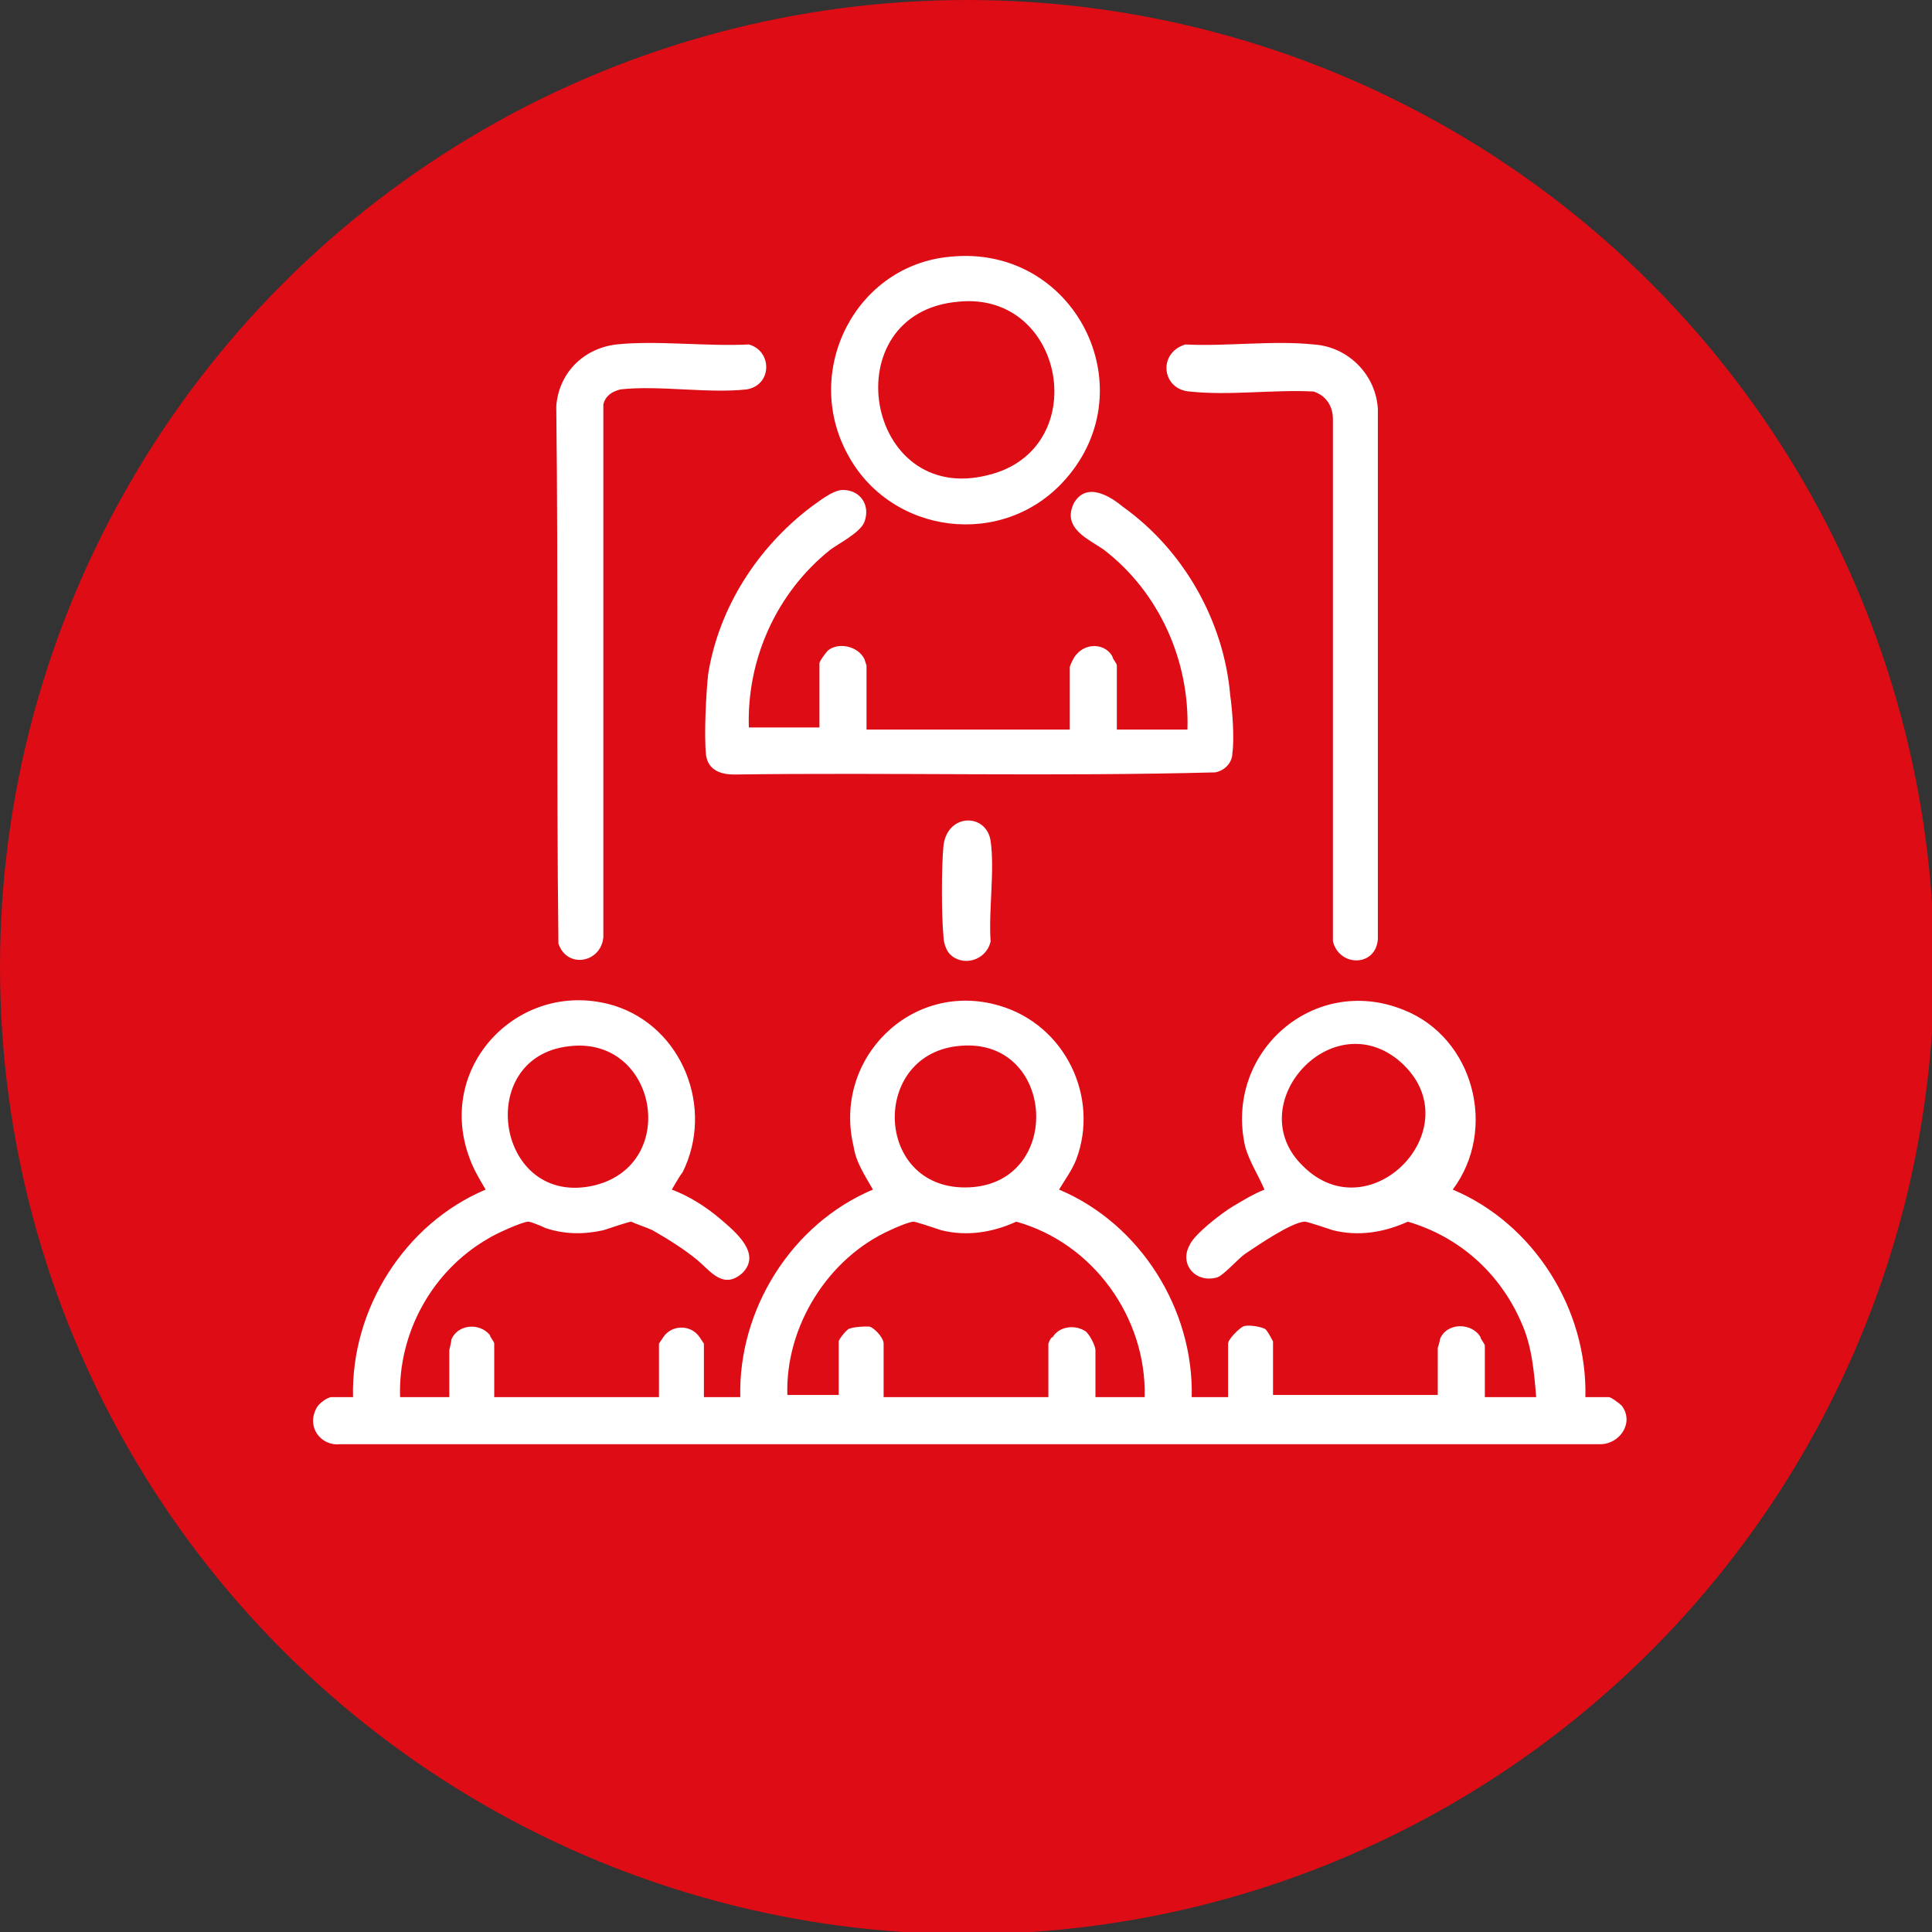 <?xml version="1.0" encoding="utf-8"?>
<!-- Generator: Adobe Illustrator 24.0.1, SVG Export Plug-In . SVG Version: 6.00 Build 0)  -->
<svg version="1.1" id="Layer_1" xmlns="http://www.w3.org/2000/svg" xmlns:xlink="http://www.w3.org/1999/xlink" x="0px" y="0px"
	 viewBox="0 0 90.3 90.3" style="enable-background:new 0 0 90.3 90.3;" xml:space="preserve">
<rect x="0" y="0" width="90.3" height="90.3" fill="#333333" stroke="none"/>
<style type="text/css">
	.st0{fill:#DD0C15;}
	.st1{fill:#FFFFFF;}
</style>
<circle class="st0" cx="45.2" cy="45.2" r="45.2"/>
<g>
	<path class="st1" d="M16.5,65.3c-0.1-4.1,2.4-8.1,6.2-9.7c-0.3-0.5-0.6-1-0.8-1.6c-1.5-4.3,2.5-8.3,6.8-7c3.2,1,4.7,4.8,3.2,7.8
		c-0.1,0.1-0.5,0.8-0.5,0.8c0.8,0.3,1.6,0.8,2.3,1.4s1.9,1.6,1,2.5c-0.9,0.8-1.5-0.1-2.1-0.6c-0.6-0.5-1.4-1-2.1-1.4
		c-0.2-0.1-0.8-0.3-1-0.4c-0.1,0-1,0.3-1.3,0.4c-0.9,0.2-1.8,0.2-2.7-0.1c-0.2-0.1-0.7-0.3-0.8-0.3c-0.3,0-1.6,0.6-1.9,0.8
		c-2.6,1.5-4.2,4.4-4.1,7.4H21v-2.2c0,0,0.1-0.4,0.1-0.5c0.3-0.7,1.3-0.8,1.8-0.2c0,0.1,0.2,0.3,0.2,0.4v2.5h7.7v-2.5
		c0,0,0.2-0.3,0.2-0.3c0.4-0.6,1.3-0.6,1.7,0c0,0,0.2,0.3,0.2,0.3v2.5h1.7c-0.1-4.1,2.4-8.1,6.2-9.7c-0.4-0.7-0.8-1.3-0.9-2
		c-1-4.1,2.7-7.8,6.8-6.6c3.1,0.9,4.7,4.3,3.6,7.2c-0.2,0.5-0.5,0.9-0.8,1.4c3.8,1.6,6.3,5.6,6.2,9.7h1.7v-2.5
		c0-0.2,0.5-0.7,0.7-0.8s0.8,0,1,0.1c0.1,0,0.4,0.6,0.4,0.6v2.5h7.7V63c0,0,0.1-0.3,0.1-0.4c0.3-0.8,1.5-0.8,1.9-0.1
		c0,0.1,0.2,0.3,0.2,0.4v2.4h2.4c-0.1-1.2-0.2-2.4-0.7-3.5c-1-2.3-2.9-4-5.3-4.7c-1.1,0.5-2.3,0.7-3.5,0.4c-0.3-0.1-1.2-0.4-1.3-0.4
		c-0.6,0-2.2,1.1-2.8,1.5c-0.3,0.2-1,1-1.3,1.1c-1,0.3-1.8-0.6-1.3-1.5c0.2-0.5,1.5-1.5,2-1.8c0.5-0.3,1-0.6,1.5-0.8
		c-0.3-0.7-0.7-1.3-0.9-2c-1-4.4,3.2-8.1,7.4-6.4c3.3,1.3,4.4,5.6,2.3,8.4c3.8,1.6,6.3,5.6,6.2,9.7h1.1c0.1,0,0.5,0.3,0.6,0.4
		c0.6,0.8-0.1,1.8-1,1.8H15.9c-0.9,0.1-1.6-0.8-1.1-1.7c0.1-0.2,0.5-0.5,0.7-0.5C15.5,65.3,16.5,65.3,16.5,65.3z M26.6,48.9
		c-4.5,0.5-3.4,7.6,1.2,6.5C31.8,54.4,30.7,48.4,26.6,48.9z M44.7,48.9c-4,0.5-3.8,6.6,0.4,6.6C49.8,55.5,49.4,48.3,44.7,48.9z
		 M60.9,54.5c3.2,3.2,8.1-2,4.4-5C62.1,47,58,51.7,60.9,54.5z M53.5,65.3c0.1-3.7-2.4-7.2-6-8.2c-1.1,0.5-2.3,0.7-3.5,0.4
		c-0.3-0.1-1.2-0.4-1.3-0.4c-0.2,0-0.9,0.3-1.1,0.4c-2.9,1.3-4.9,4.5-4.8,7.7h2.4v-2.5c0-0.1,0.4-0.6,0.5-0.6C40,62,40.4,62,40.6,62
		s0.7,0.5,0.7,0.8v2.5H49v-2.5c0,0,0.1-0.3,0.2-0.3c0.3-0.5,1-0.6,1.5-0.3c0.2,0.1,0.5,0.7,0.5,0.9v2.2H53.5
		C53.5,65.3,53.5,65.3,53.5,65.3z"/>
	<path class="st1" d="M35,34h3.3v-3c0-0.1,0.3-0.5,0.4-0.6c0.5-0.4,1.4-0.2,1.7,0.4c0,0,0.1,0.3,0.1,0.3v3h9.5v-2.9
		c0-0.1,0.2-0.5,0.3-0.6c0.5-0.6,1.4-0.5,1.7,0.1c0,0.1,0.2,0.3,0.2,0.4v3h3.3c0.1-3.2-1.3-6.4-3.9-8.4c-0.7-0.5-2-1-1.4-2.2
		c0.6-1,1.7-0.3,2.3,0.2c2.8,2,4.7,5.3,5,8.8c0.1,0.7,0.2,2,0.1,2.7c0,0.4-0.3,0.8-0.8,0.9c-7.5,0.2-15,0-22.5,0.1
		c-0.6,0-1.2-0.2-1.3-0.9c-0.1-0.9,0-2.9,0.1-3.8c0.5-3.1,2.3-5.9,4.8-7.8c0.3-0.2,1-0.8,1.5-0.8c0.8,0,1.3,0.7,1,1.5
		c-0.2,0.5-1.2,1-1.6,1.3C36.3,27.7,34.9,30.8,35,34C35,34,35,34,35,34z"/>
	<path class="st1" d="M28.8,16.1c1.9-0.2,4.2,0.1,6.2,0c1.1,0.3,1.1,1.9-0.1,2.1c-1.8,0.2-4.1-0.2-5.9,0c-0.4,0.1-0.7,0.3-0.8,0.7
		l0,24.9c-0.1,1.2-1.7,1.5-2.1,0.3c-0.1-8.4,0-16.7-0.1-25.1C26.1,17.5,27.2,16.3,28.8,16.1C28.8,16.1,28.8,16.1,28.8,16.1z"/>
	<path class="st1" d="M55.4,16.1c1.9,0.1,4.1-0.2,6,0c1.6,0.1,2.9,1.4,3,3v24.8c-0.1,1.3-1.8,1.3-2.1,0.1V19.6
		c0-0.6-0.3-1.1-0.9-1.3c-1.9-0.1-3.9,0.2-5.8,0C54.3,18.2,54.1,16.5,55.4,16.1L55.4,16.1L55.4,16.1z"/>
	<path class="st1" d="M44.4,12c5.8-0.6,9.2,6.1,5.4,10.4c-2.9,3.3-8.2,2.6-10.2-1.2C37.5,17.3,40,12.4,44.4,12z M44.8,14.1
		c-5.9,0.5-4.4,9.6,1.4,8.1C51.1,21,49.8,13.6,44.8,14.1z"/>
	<path class="st1" d="M44.4,44.6c-0.2-0.2-0.3-0.6-0.3-0.8c-0.1-1-0.1-3.3,0-4.3c0.2-1.5,2-1.5,2.2-0.2c0.2,1.4-0.1,3.2,0,4.7
		C46.1,44.9,45,45.2,44.4,44.6L44.4,44.6L44.4,44.6z"/>
</g>
</svg>
